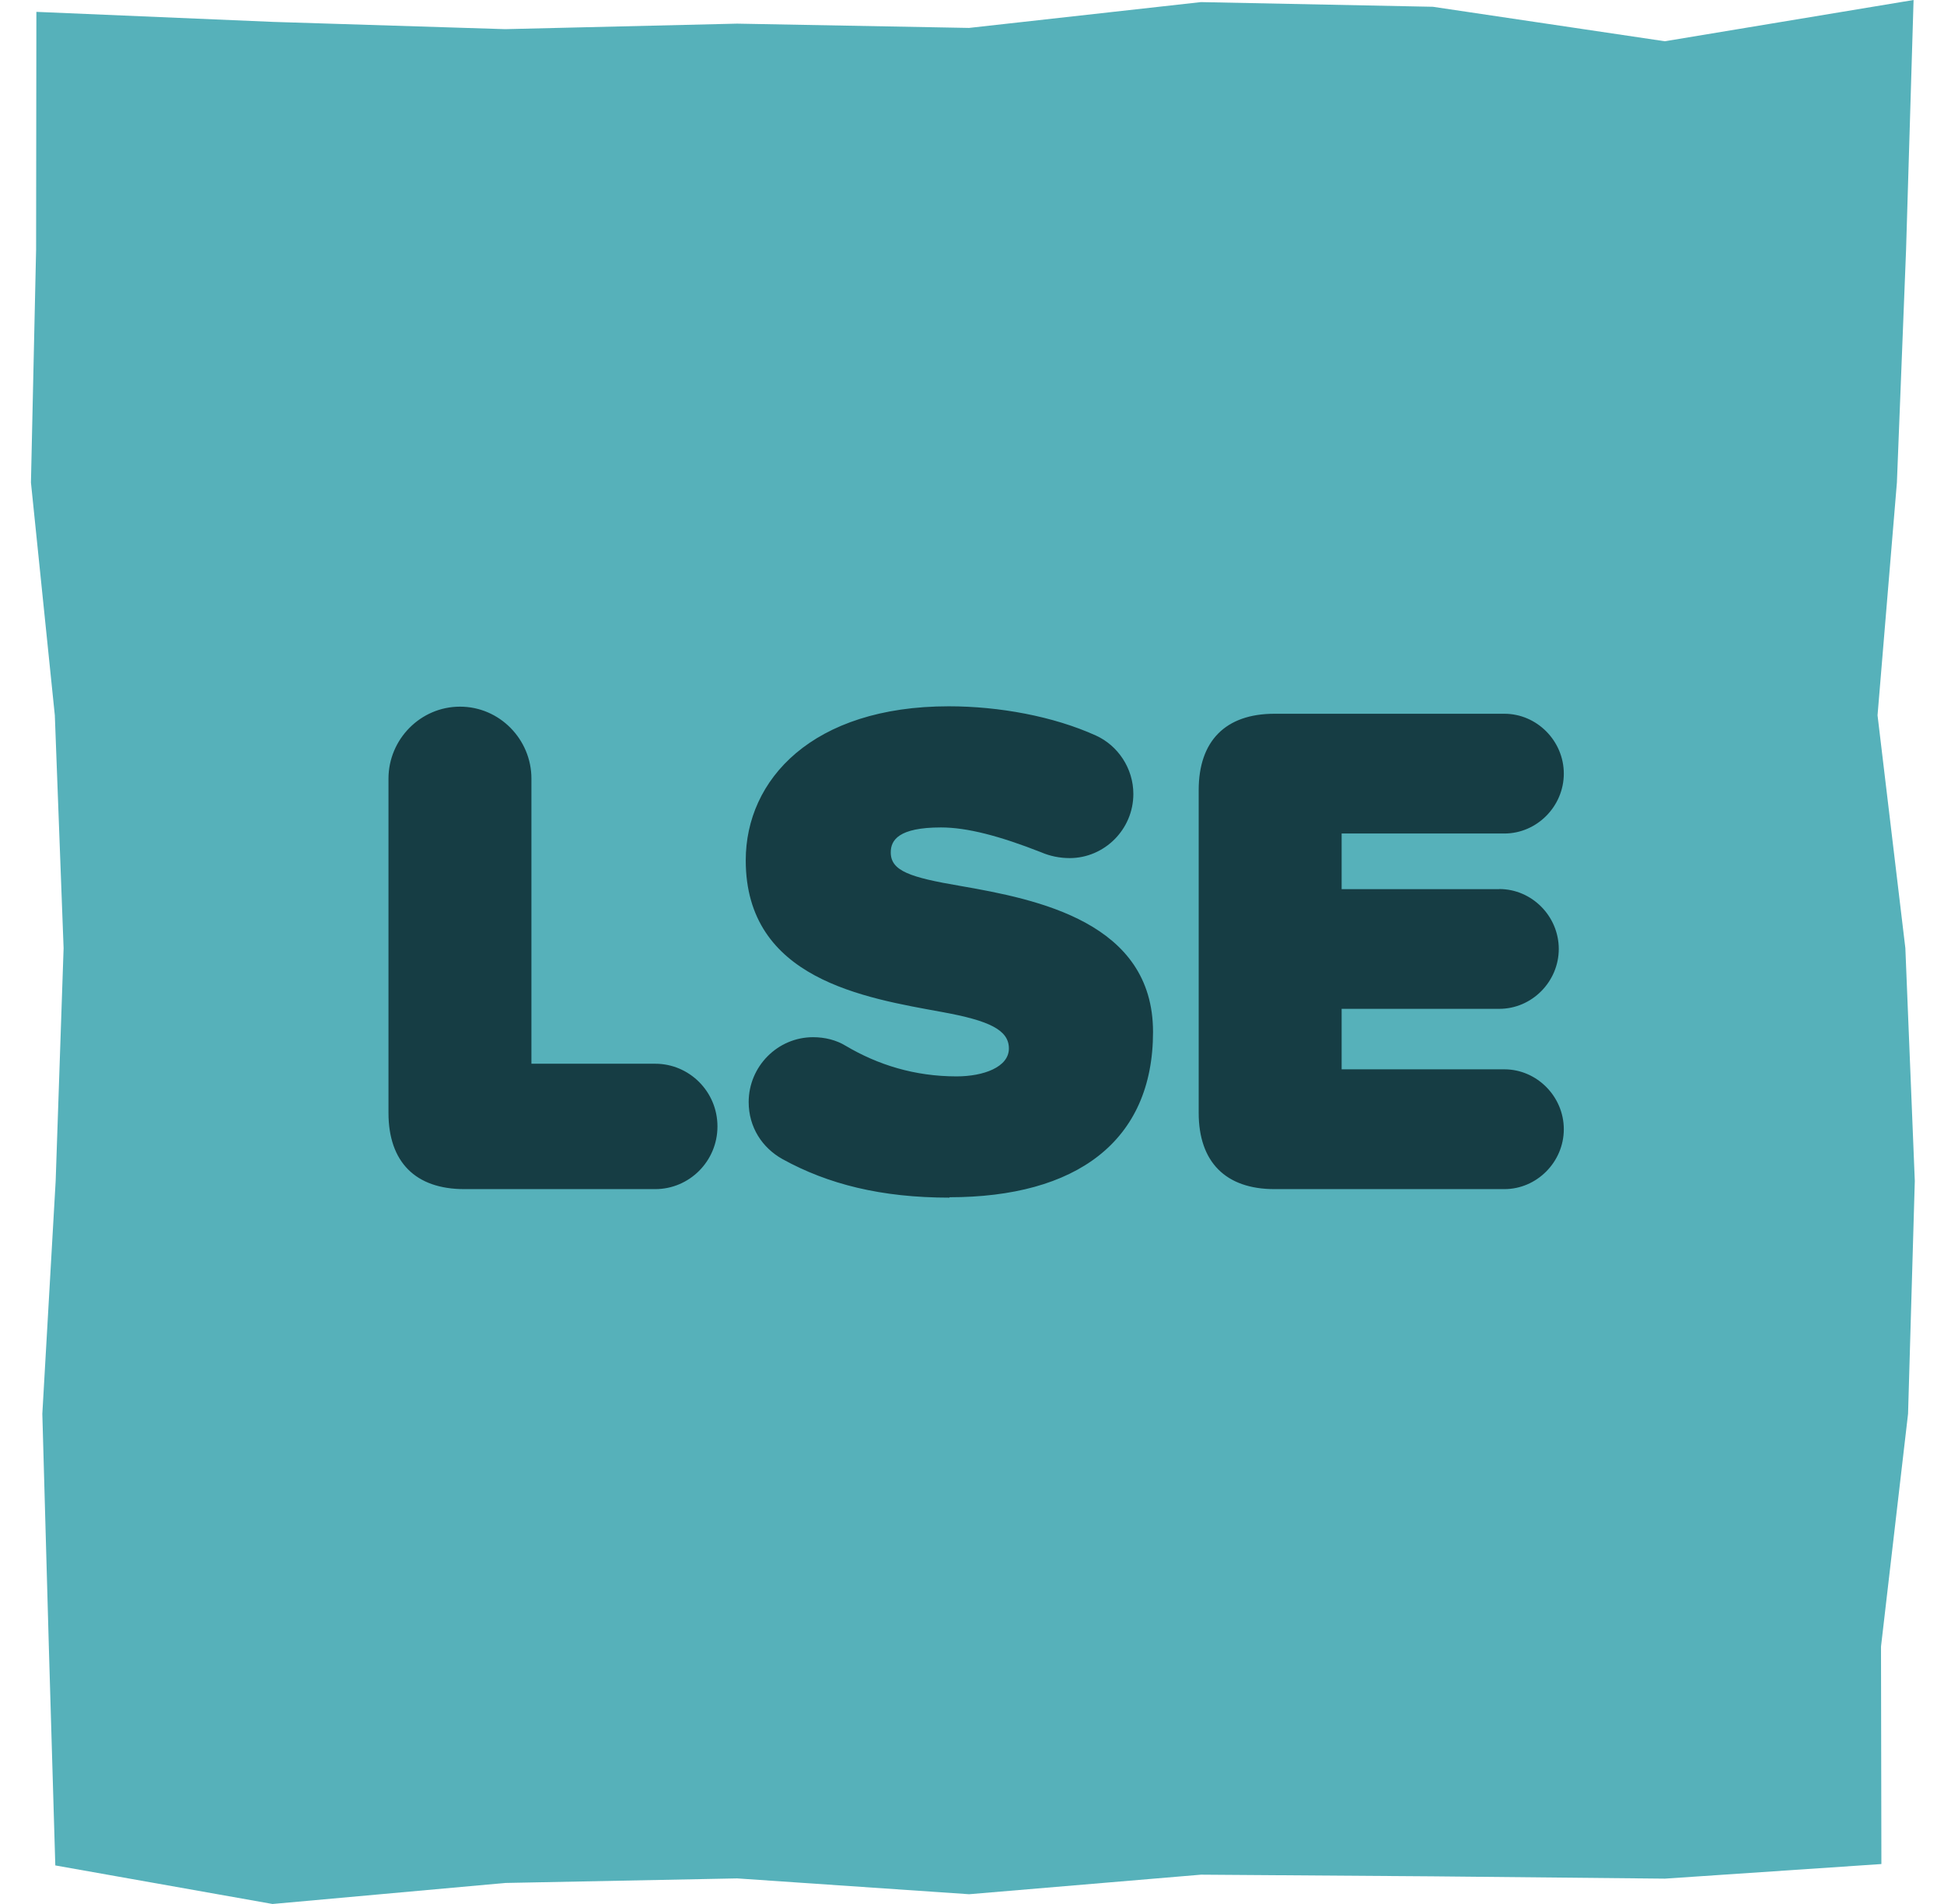 <svg xmlns="http://www.w3.org/2000/svg" width="49" height="48" viewBox="0 0 49 48" fill="none"><path d="M1.394 47.028L1.231 41.512L1.067 35.643L1.403 29.774L1.603 23.904L1.382 18.035L0.78 12.165L0.91 6.295L0.917 0.299L6.888 0.552L12.733 0.735L18.579 0.596L24.425 0.704L30.27 0.053L36.117 0.171L41.963 1.04L48.233 -1.36285e-09L48.044 6.295L47.813 12.164L47.325 18.033L48.026 23.903L48.264 29.772L48.094 35.642L47.412 41.512L47.422 46.993L41.964 47.361L36.118 47.303L30.272 47.261L24.427 47.754L18.58 47.355L12.735 47.47L6.869 48L1.394 47.028Z" fill="#56B1BA"></path><path d="M23.916 17.806C25.183 17.806 26.554 18.058 27.623 18.543C28.177 18.794 28.567 19.369 28.567 20.016C28.567 20.912 27.835 21.633 26.961 21.633C26.712 21.633 26.462 21.581 26.25 21.489C25.199 21.075 24.376 20.86 23.718 20.86C22.647 20.86 22.452 21.182 22.452 21.489C22.452 21.955 22.933 22.118 24.197 22.333C26.158 22.673 29.063 23.251 29.063 26.016C29.063 28.781 27.12 30.183 23.929 30.183L23.935 30.193C22.205 30.193 20.868 29.852 19.726 29.223C19.208 28.935 18.871 28.413 18.871 27.784C18.871 26.884 19.601 26.148 20.494 26.148C20.798 26.148 21.081 26.222 21.313 26.363C22.132 26.848 23.058 27.136 24.112 27.136C24.788 27.136 25.43 26.903 25.43 26.433C25.43 25.964 24.931 25.73 23.755 25.515C21.794 25.156 18.798 24.69 18.797 21.689C18.797 19.657 20.472 17.806 23.916 17.806ZM11.595 17.815C12.594 17.815 13.395 18.641 13.395 19.629V26.817H16.516C17.372 26.817 18.084 27.516 18.084 28.397C18.084 29.278 17.372 29.978 16.516 29.978H11.702C10.472 29.978 9.793 29.294 9.792 28.057V19.629C9.792 18.641 10.596 17.815 11.595 17.815ZM37.919 17.994C38.738 17.994 39.417 18.678 39.417 19.503C39.417 20.329 38.738 21.013 37.919 21.013H33.817V22.416H37.791V22.413C38.61 22.413 39.289 23.094 39.29 23.922C39.29 24.751 38.61 25.433 37.791 25.433H33.817V26.958H37.919C38.738 26.958 39.417 27.643 39.417 28.468C39.417 29.294 38.737 29.978 37.919 29.978H32.123C30.893 29.978 30.215 29.294 30.214 28.057V19.918C30.214 18.678 30.893 17.994 32.123 17.994H37.919Z" fill="#163D44"></path></svg>